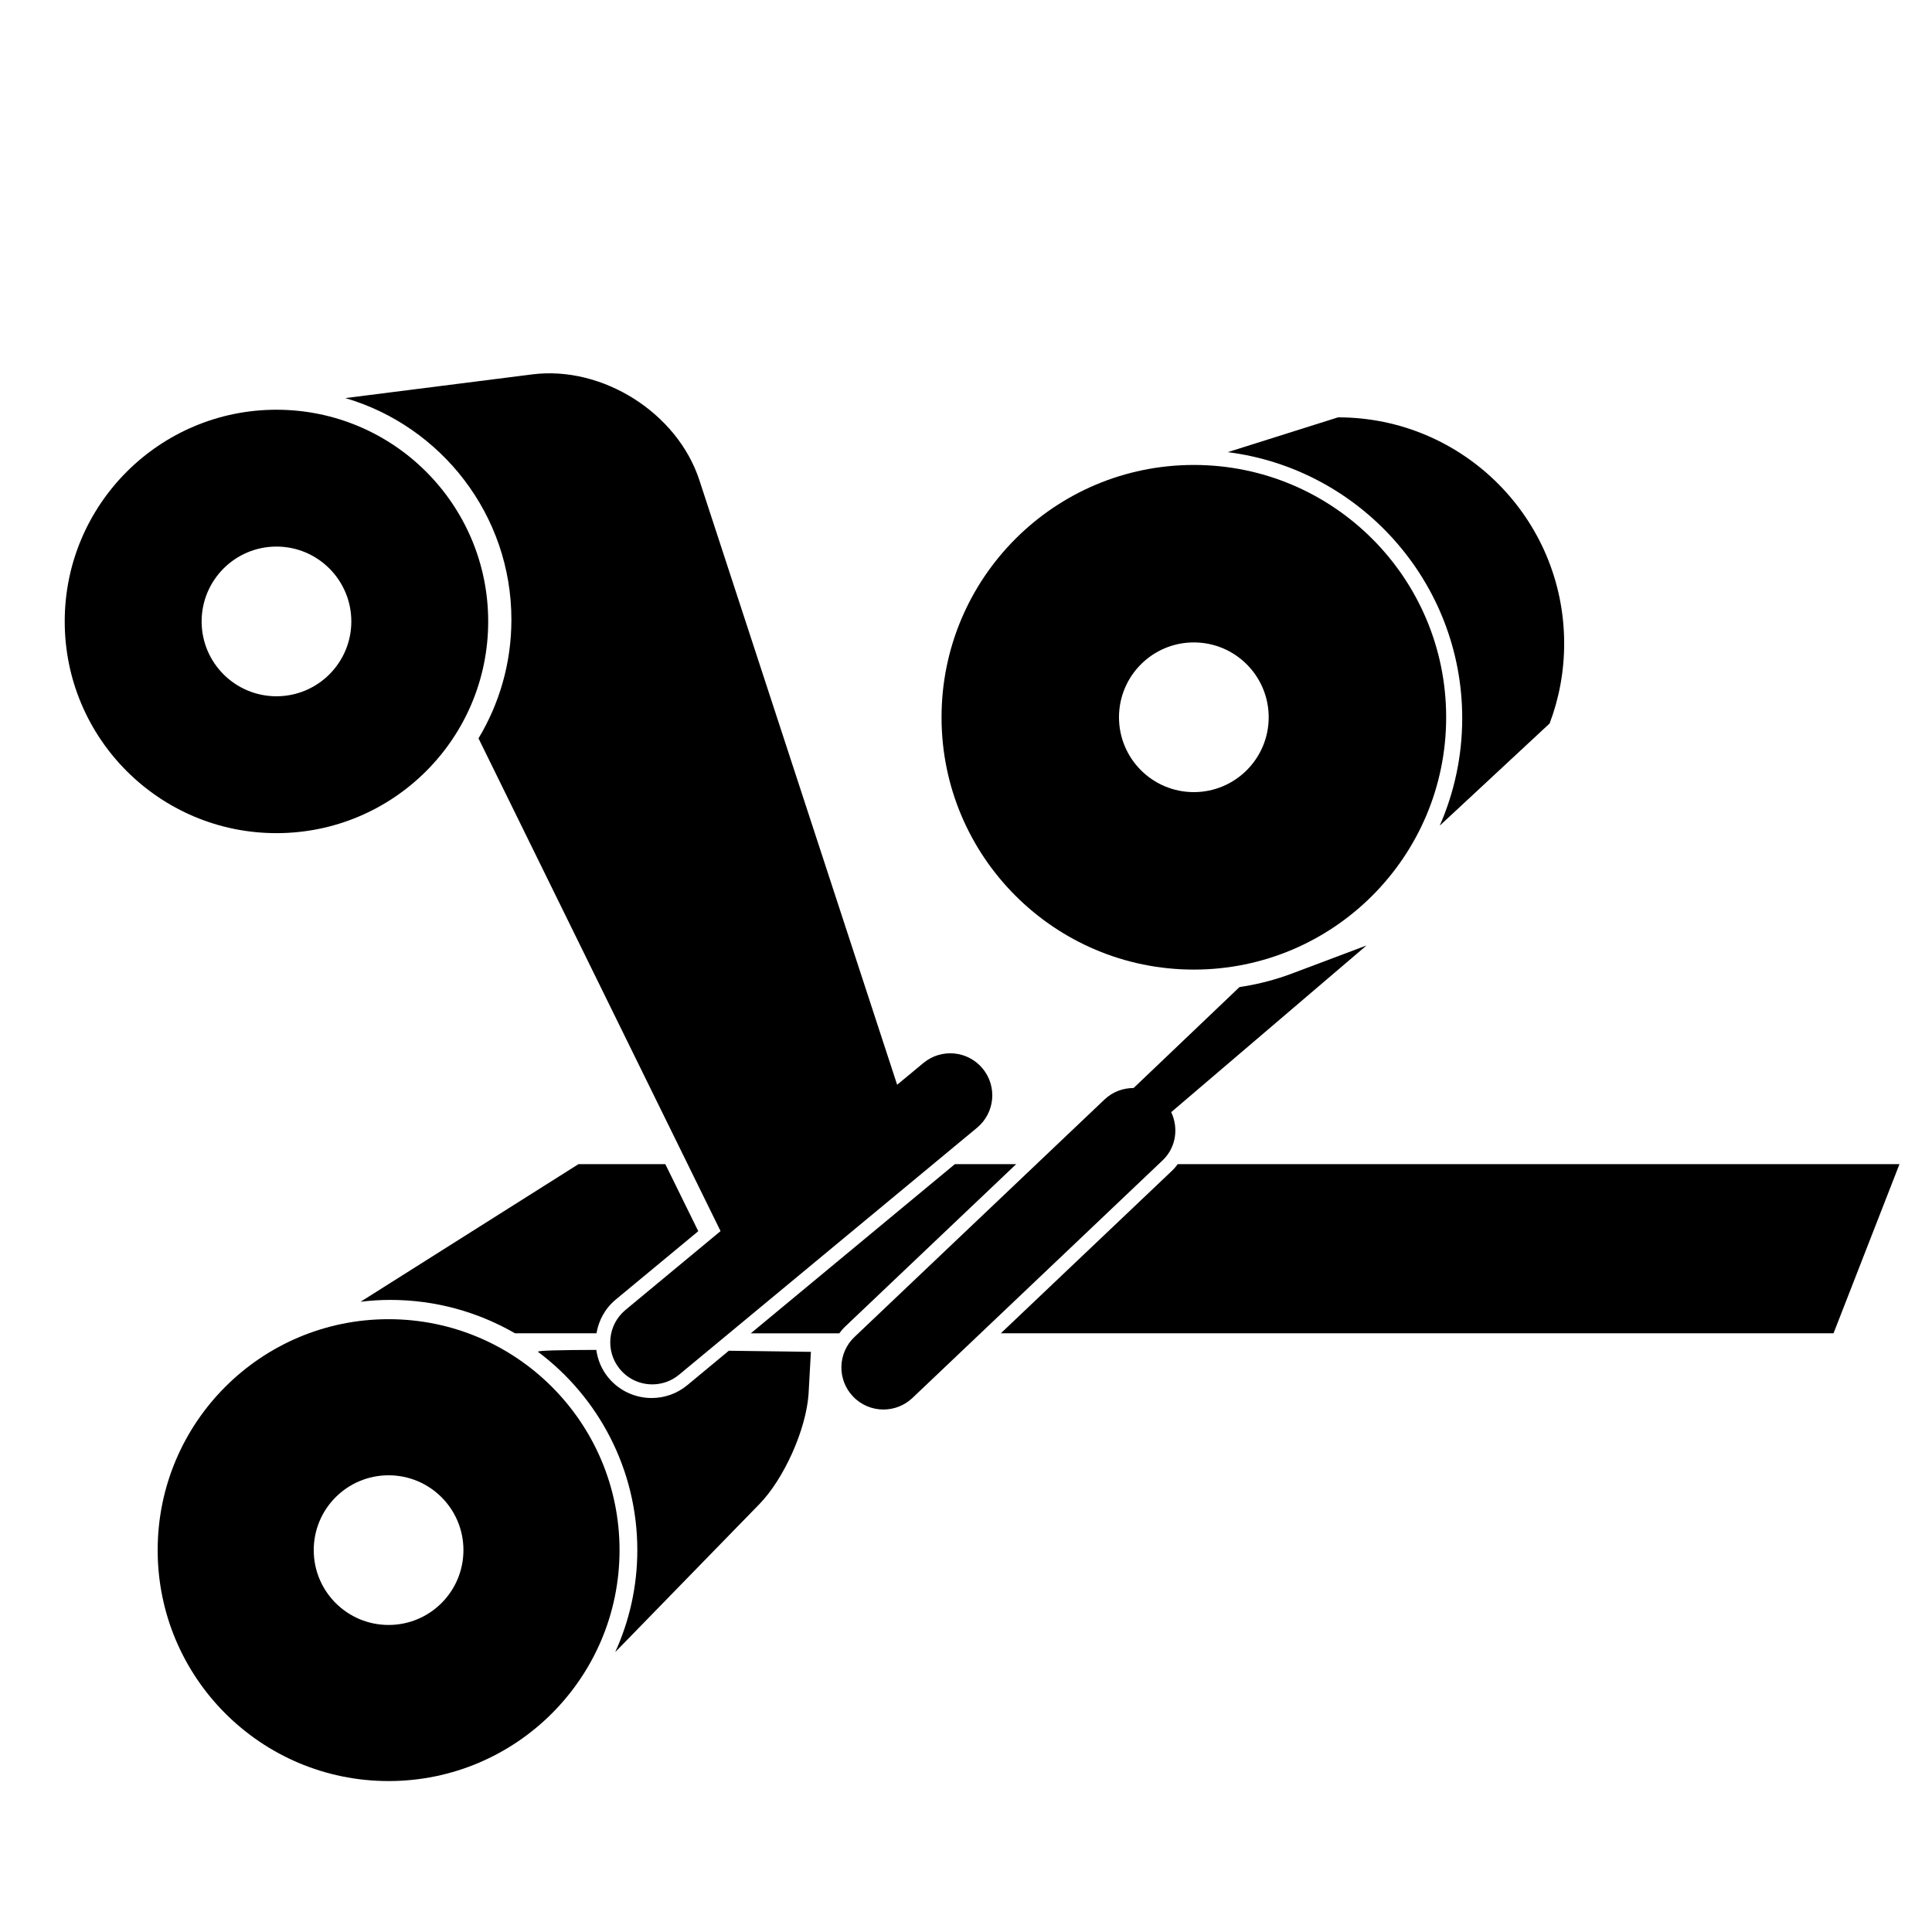 <?xml version="1.0" encoding="utf-8"?>
<!-- Generator: Adobe Illustrator 17.0.2, SVG Export Plug-In . SVG Version: 6.00 Build 0)  -->
<!DOCTYPE svg PUBLIC "-//W3C//DTD SVG 1.1//EN" "http://www.w3.org/Graphics/SVG/1.1/DTD/svg11.dtd">
<svg version="1.1" id="Capa_1" xmlns="http://www.w3.org/2000/svg" xmlns:xlink="http://www.w3.org/1999/xlink" x="0px" y="0px"
	 width="64px" height="64px" viewBox="0 0 64 64" enable-background="new 0 0 64 64" xml:space="preserve">
<g>
	<path d="M9.158,27.599c3.873,0,7.014-3.14,7.014-7.013c0-3.873-3.141-7.013-7.014-7.013c-3.873,0-7.014,3.14-7.014,7.013
		C2.144,24.459,5.285,27.599,9.158,27.599z M9.158,18.106c1.369,0,2.48,1.11,2.48,2.48c0,1.369-1.111,2.479-2.48,2.479
		c-1.369,0-2.479-1.11-2.479-2.479C6.68,19.217,7.789,18.106,9.158,18.106z"/>
	<path d="M5.223,51.35c0,4.226,3.424,7.65,7.65,7.65c4.225,0,7.65-3.425,7.65-7.65c0-4.225-3.426-7.65-7.65-7.65
		C8.646,43.699,5.223,47.125,5.223,51.35z M12.873,48.871c1.369,0,2.479,1.11,2.479,2.479c0,1.37-1.109,2.479-2.479,2.479
		c-1.371,0-2.48-1.11-2.48-2.479C10.393,49.98,11.502,48.871,12.873,48.871z"/>
	<path d="M16.941,20.528c0,1.436-0.398,2.781-1.09,3.931l8.018,16.323l-3.15,2.612c-0.592,0.491-0.674,1.369-0.184,1.961
		c0.275,0.333,0.672,0.504,1.074,0.504c0.312,0,0.629-0.105,0.887-0.321l9.871-8.181c0.592-0.491,0.674-1.369,0.184-1.961
		c-0.49-0.592-1.369-0.675-1.961-0.184l-0.871,0.722l-6.551-20.027c-0.729-2.231-3.209-3.8-5.537-3.505l-6.191,0.785
		C14.615,14.118,16.941,17.055,16.941,20.528z"/>
	<path d="M48.438,23.794c0,1.264-0.268,2.466-0.744,3.556l3.639-3.384c0.312-0.824,0.482-1.717,0.482-2.65
		c0-4.137-3.354-7.491-7.49-7.491l-3.654,1.153C45.043,15.531,48.438,19.272,48.438,23.794z"/>
	<path d="M39.547,32.119c4.617,0,8.359-3.742,8.359-8.358c0-4.617-3.742-8.359-8.359-8.359c-4.615,0-8.357,3.742-8.357,8.359
		C31.189,28.376,34.932,32.119,39.547,32.119z M39.547,21.281c1.369,0,2.48,1.11,2.48,2.48c0,1.369-1.111,2.479-2.48,2.479
		c-1.369,0-2.479-1.11-2.479-2.479C37.068,22.391,38.178,21.281,39.547,21.281z"/>
	<path d="M42.791,32.252c-0.512,0.192-1.047,0.335-1.588,0.423l-0.143,0.023l-3.508,3.344c-0.344,0-0.689,0.121-0.959,0.376
		l-8.287,7.871c-0.559,0.53-0.58,1.412-0.051,1.969c0.273,0.289,0.643,0.434,1.01,0.434c0.346,0,0.691-0.127,0.961-0.383
		l8.287-7.871c0.447-0.425,0.533-1.069,0.285-1.597l6.471-5.522L42.791,32.252z"/>
	<path d="M22.771,45.883c-0.346,0.288-0.766,0.428-1.184,0.428c-0.533,0-1.065-0.229-1.432-0.672
		c-0.227-0.274-0.356-0.595-0.402-0.922c-1.168,0.003-1.99,0.02-1.93,0.065c1.996,1.493,3.289,3.89,3.289,6.568
		c0,1.205-0.264,2.348-0.732,3.378l4.775-4.902c0.818-0.84,1.547-2.471,1.629-3.642l0.078-1.402c0,0-1.197-0.019-2.719-0.037
		L22.771,45.883z"/>
	<path d="M23.131,40.785l-1.092-2.222h-2.875l-7.219,4.559c0.324-0.039,0.652-0.061,0.986-0.061c1.502,0,2.912,0.404,4.129,1.106
		h2.699c0.072-0.422,0.283-0.823,0.639-1.118L23.131,40.785z"/>
	<path d="M38.83,38.777l-5.676,5.39h27.584l2.185-5.604H39.016C38.957,38.637,38.9,38.711,38.83,38.777z"/>
	<path d="M27.986,43.955l5.676-5.391h-2.031l-6.76,5.604h2.932C27.859,44.094,27.916,44.021,27.986,43.955z"/>
</g>
</svg>
